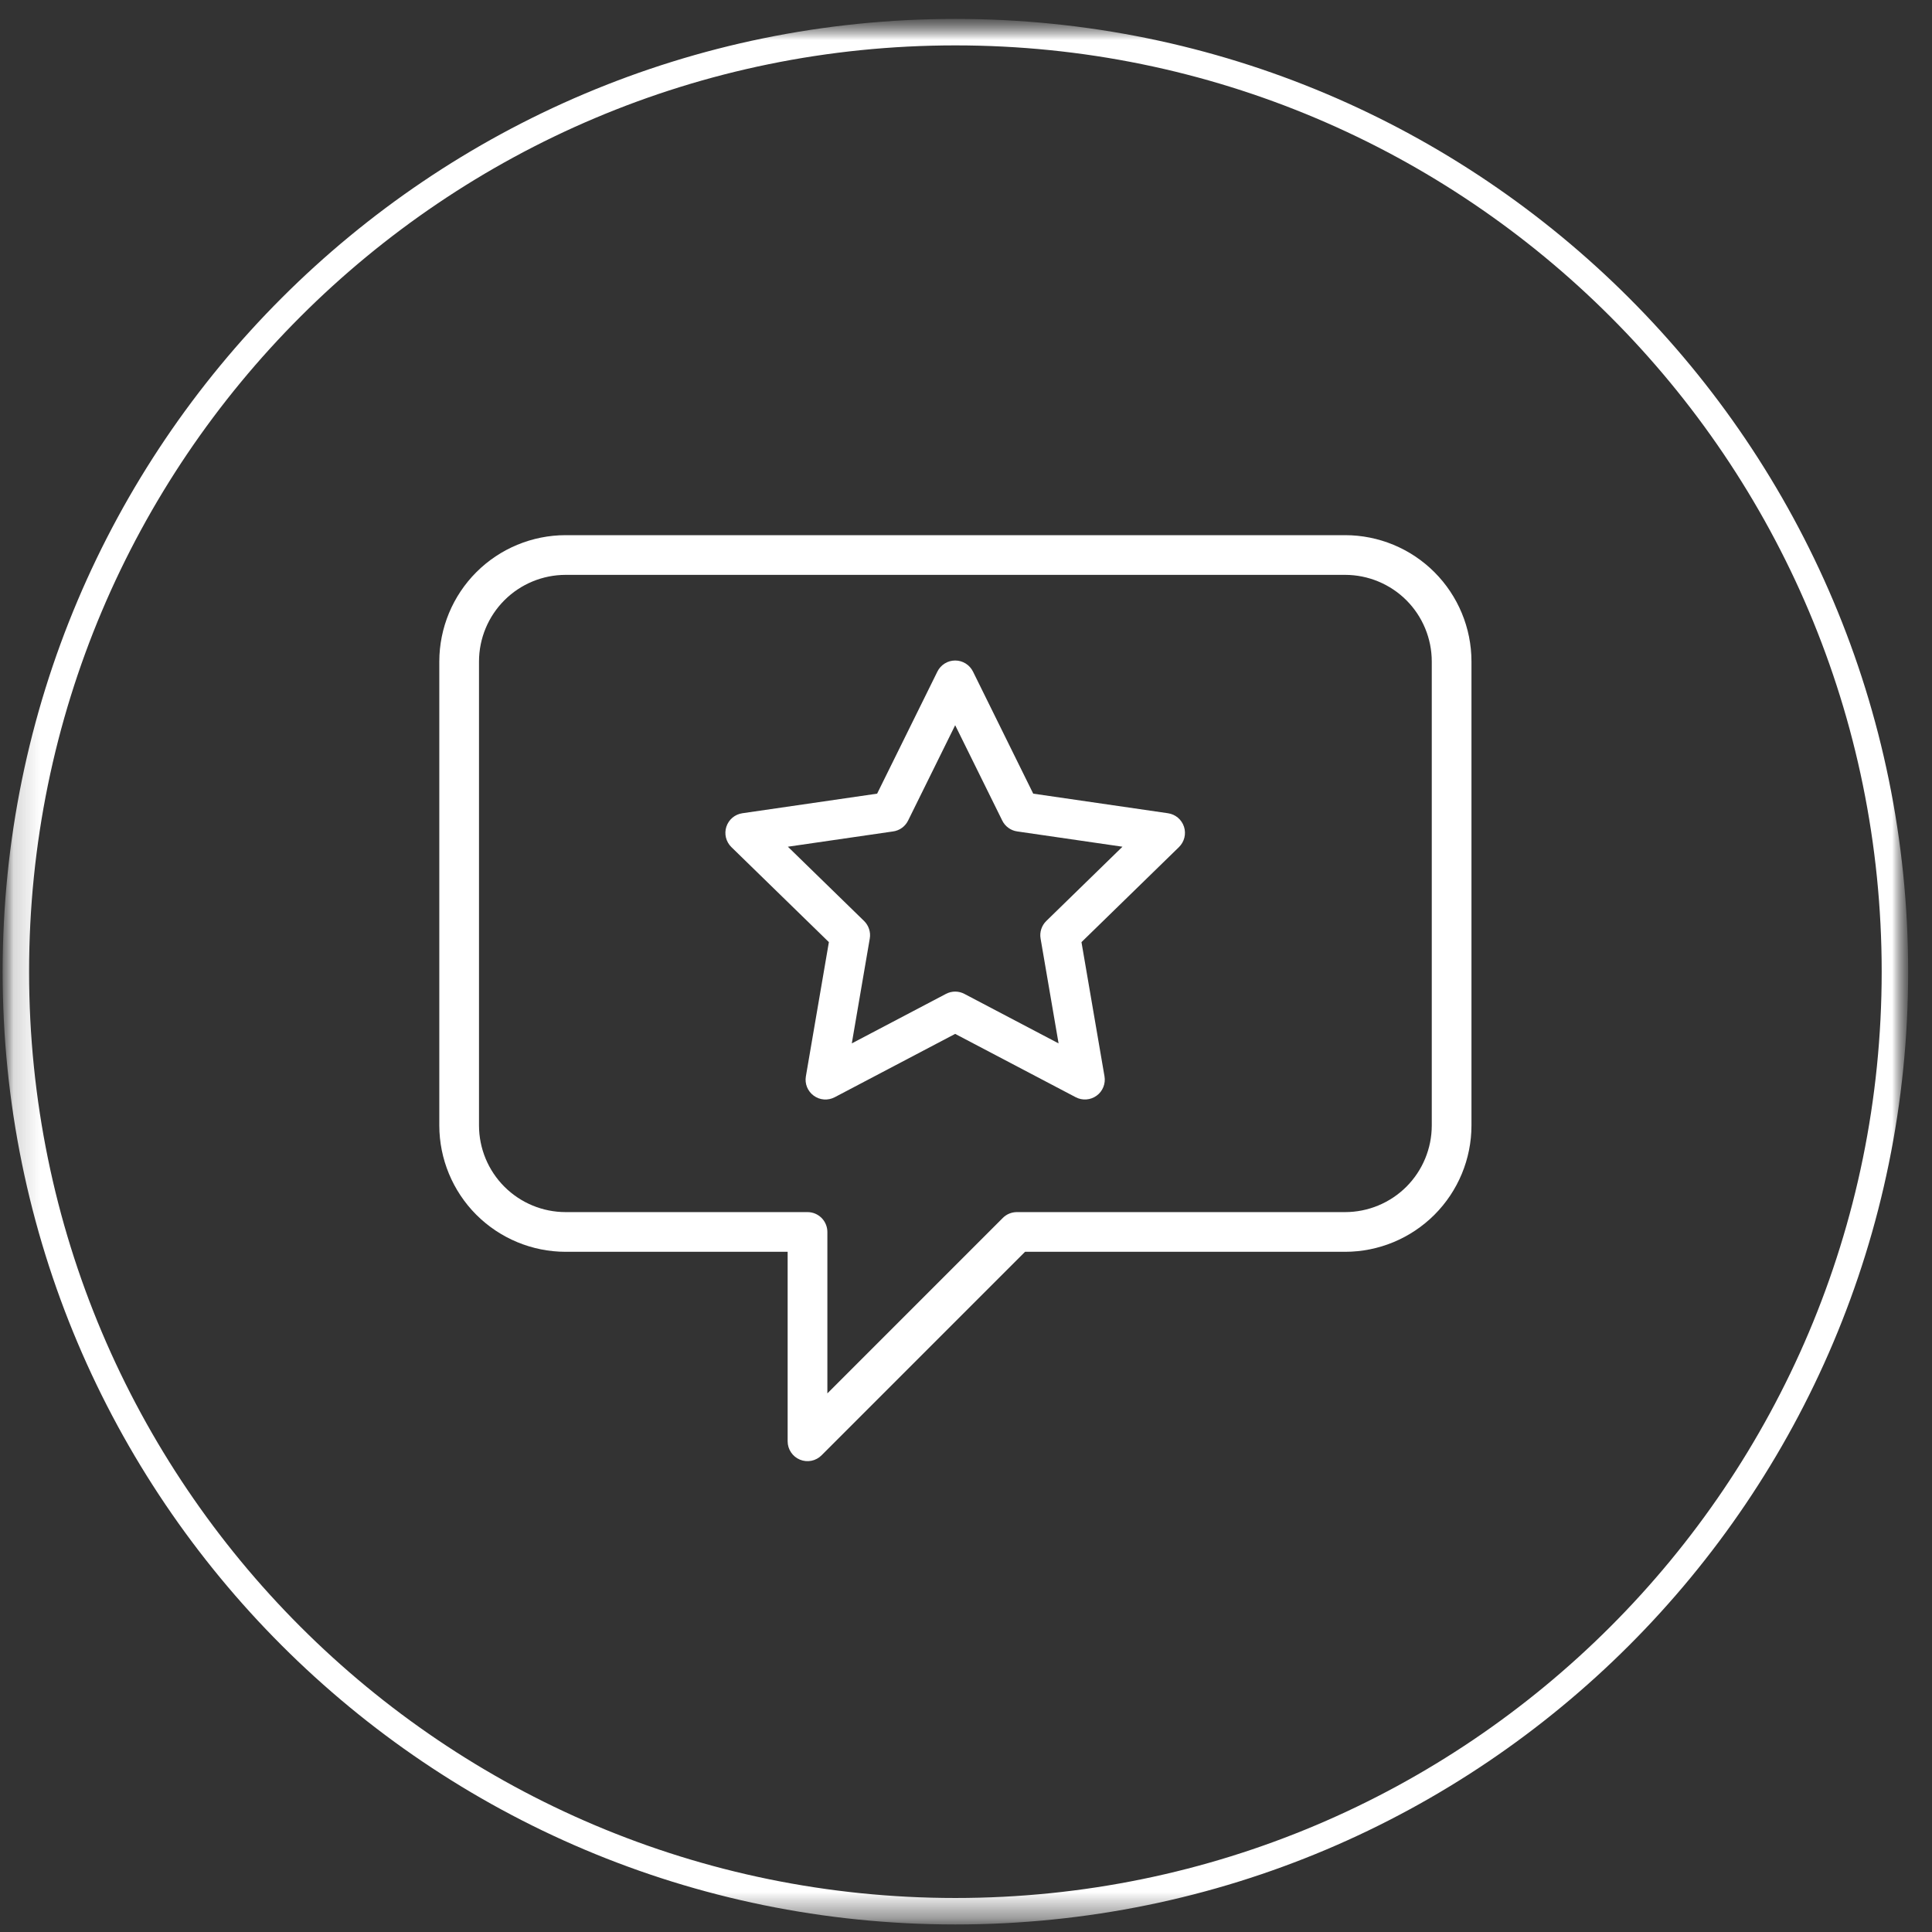 <?xml version="1.0" encoding="UTF-8"?> <svg xmlns="http://www.w3.org/2000/svg" width="73" height="73" viewBox="0 0 73 73" fill="none"><rect x="0" y="0" width="73" height="73" fill="#333333" stroke="none"/><g clip-path="url(#clip0_319_2)"><mask id="mask0_319_2" style="mask-type:luminance" maskUnits="userSpaceOnUse" x="0" y="0" width="73" height="73"><path d="M72.099 0.715H0.099V72.715H72.099V0.715Z" fill="white"></path></mask><g mask="url(#mask0_319_2)"><mask id="mask1_319_2" style="mask-type:luminance" maskUnits="userSpaceOnUse" x="0" y="0" width="73" height="73"><path d="M72.099 0.715H0.099V72.715H72.099V0.715Z" fill="white"></path></mask><g mask="url(#mask1_319_2)"><path d="M36.099 72.215C55.705 72.215 71.599 56.321 71.599 36.715C71.599 17.109 55.705 1.215 36.099 1.215C16.493 1.215 0.599 17.109 0.599 36.715C0.599 56.321 16.493 72.215 36.099 72.215Z" stroke="white"></path><path d="M44.131 30.728L39.04 29.988L36.764 25.375C36.702 25.25 36.606 25.144 36.487 25.07C36.369 24.996 36.231 24.957 36.092 24.957C35.952 24.957 35.814 24.996 35.696 25.07C35.577 25.144 35.481 25.25 35.419 25.375L33.142 29.988L28.051 30.728C27.913 30.748 27.782 30.806 27.675 30.896C27.568 30.986 27.489 31.105 27.445 31.238C27.402 31.371 27.397 31.513 27.43 31.649C27.464 31.785 27.535 31.909 27.635 32.007L31.319 35.598L30.45 40.668C30.426 40.806 30.441 40.948 30.494 41.078C30.547 41.207 30.635 41.319 30.748 41.401C30.861 41.484 30.995 41.533 31.135 41.543C31.274 41.553 31.414 41.524 31.538 41.459L36.091 39.065L40.645 41.458C40.769 41.523 40.908 41.553 41.048 41.542C41.187 41.532 41.321 41.483 41.434 41.401C41.548 41.319 41.636 41.207 41.688 41.077C41.741 40.948 41.757 40.806 41.733 40.668L40.863 35.598L44.547 32.007C44.647 31.909 44.718 31.785 44.752 31.649C44.785 31.513 44.78 31.371 44.737 31.238C44.693 31.105 44.614 30.986 44.507 30.896C44.4 30.806 44.27 30.748 44.131 30.728ZM39.534 34.799C39.447 34.884 39.382 34.989 39.344 35.105C39.306 35.22 39.297 35.343 39.318 35.463L39.998 39.424L36.44 37.554C36.333 37.497 36.213 37.467 36.091 37.467C35.97 37.467 35.85 37.497 35.742 37.554L32.185 39.424L32.864 35.463C32.885 35.343 32.876 35.22 32.838 35.105C32.801 34.989 32.736 34.884 32.649 34.799L29.77 31.993L33.748 31.415C33.868 31.398 33.982 31.352 34.081 31.28C34.179 31.209 34.258 31.114 34.312 31.005L36.091 27.402L37.87 31.005C37.923 31.114 38.003 31.209 38.102 31.28C38.2 31.352 38.314 31.398 38.435 31.415L42.412 31.993L39.534 34.799Z" fill="white"></path><path d="M50.827 20.221H21.372C20.106 20.222 18.893 20.725 17.998 21.62C17.104 22.515 16.601 23.728 16.599 24.993V42.527C16.601 43.792 17.104 45.005 17.998 45.9C18.893 46.794 20.106 47.298 21.372 47.299H29.761V54.459C29.761 54.608 29.805 54.753 29.888 54.876C29.97 54.999 30.087 55.095 30.224 55.152C30.361 55.209 30.512 55.224 30.658 55.195C30.803 55.166 30.937 55.094 31.042 54.989L38.731 47.299H50.827C52.092 47.298 53.305 46.794 54.2 45.9C55.094 45.005 55.598 43.792 55.599 42.527V24.993C55.598 23.728 55.094 22.515 54.2 21.62C53.305 20.725 52.092 20.222 50.827 20.221ZM54.099 42.527C54.098 43.394 53.753 44.226 53.14 44.84C52.526 45.453 51.694 45.798 50.827 45.799H38.421C38.322 45.799 38.225 45.819 38.134 45.856C38.043 45.894 37.96 45.949 37.891 46.019L31.262 52.649V46.549C31.262 46.45 31.242 46.353 31.204 46.262C31.167 46.171 31.111 46.088 31.042 46.019C30.972 45.949 30.89 45.894 30.799 45.856C30.707 45.818 30.61 45.799 30.512 45.799H21.371C20.504 45.798 19.672 45.453 19.059 44.84C18.445 44.226 18.1 43.394 18.099 42.527V24.993C18.1 24.126 18.445 23.294 19.059 22.68C19.672 22.067 20.504 21.722 21.372 21.721H50.827C51.694 21.722 52.526 22.067 53.14 22.68C53.753 23.294 54.098 24.126 54.099 24.993V42.527Z" fill="white"></path></g></g></g><defs><clipPath id="clip0_319_2"><rect width="73" height="73" fill="white"></rect></clipPath></defs></svg> 